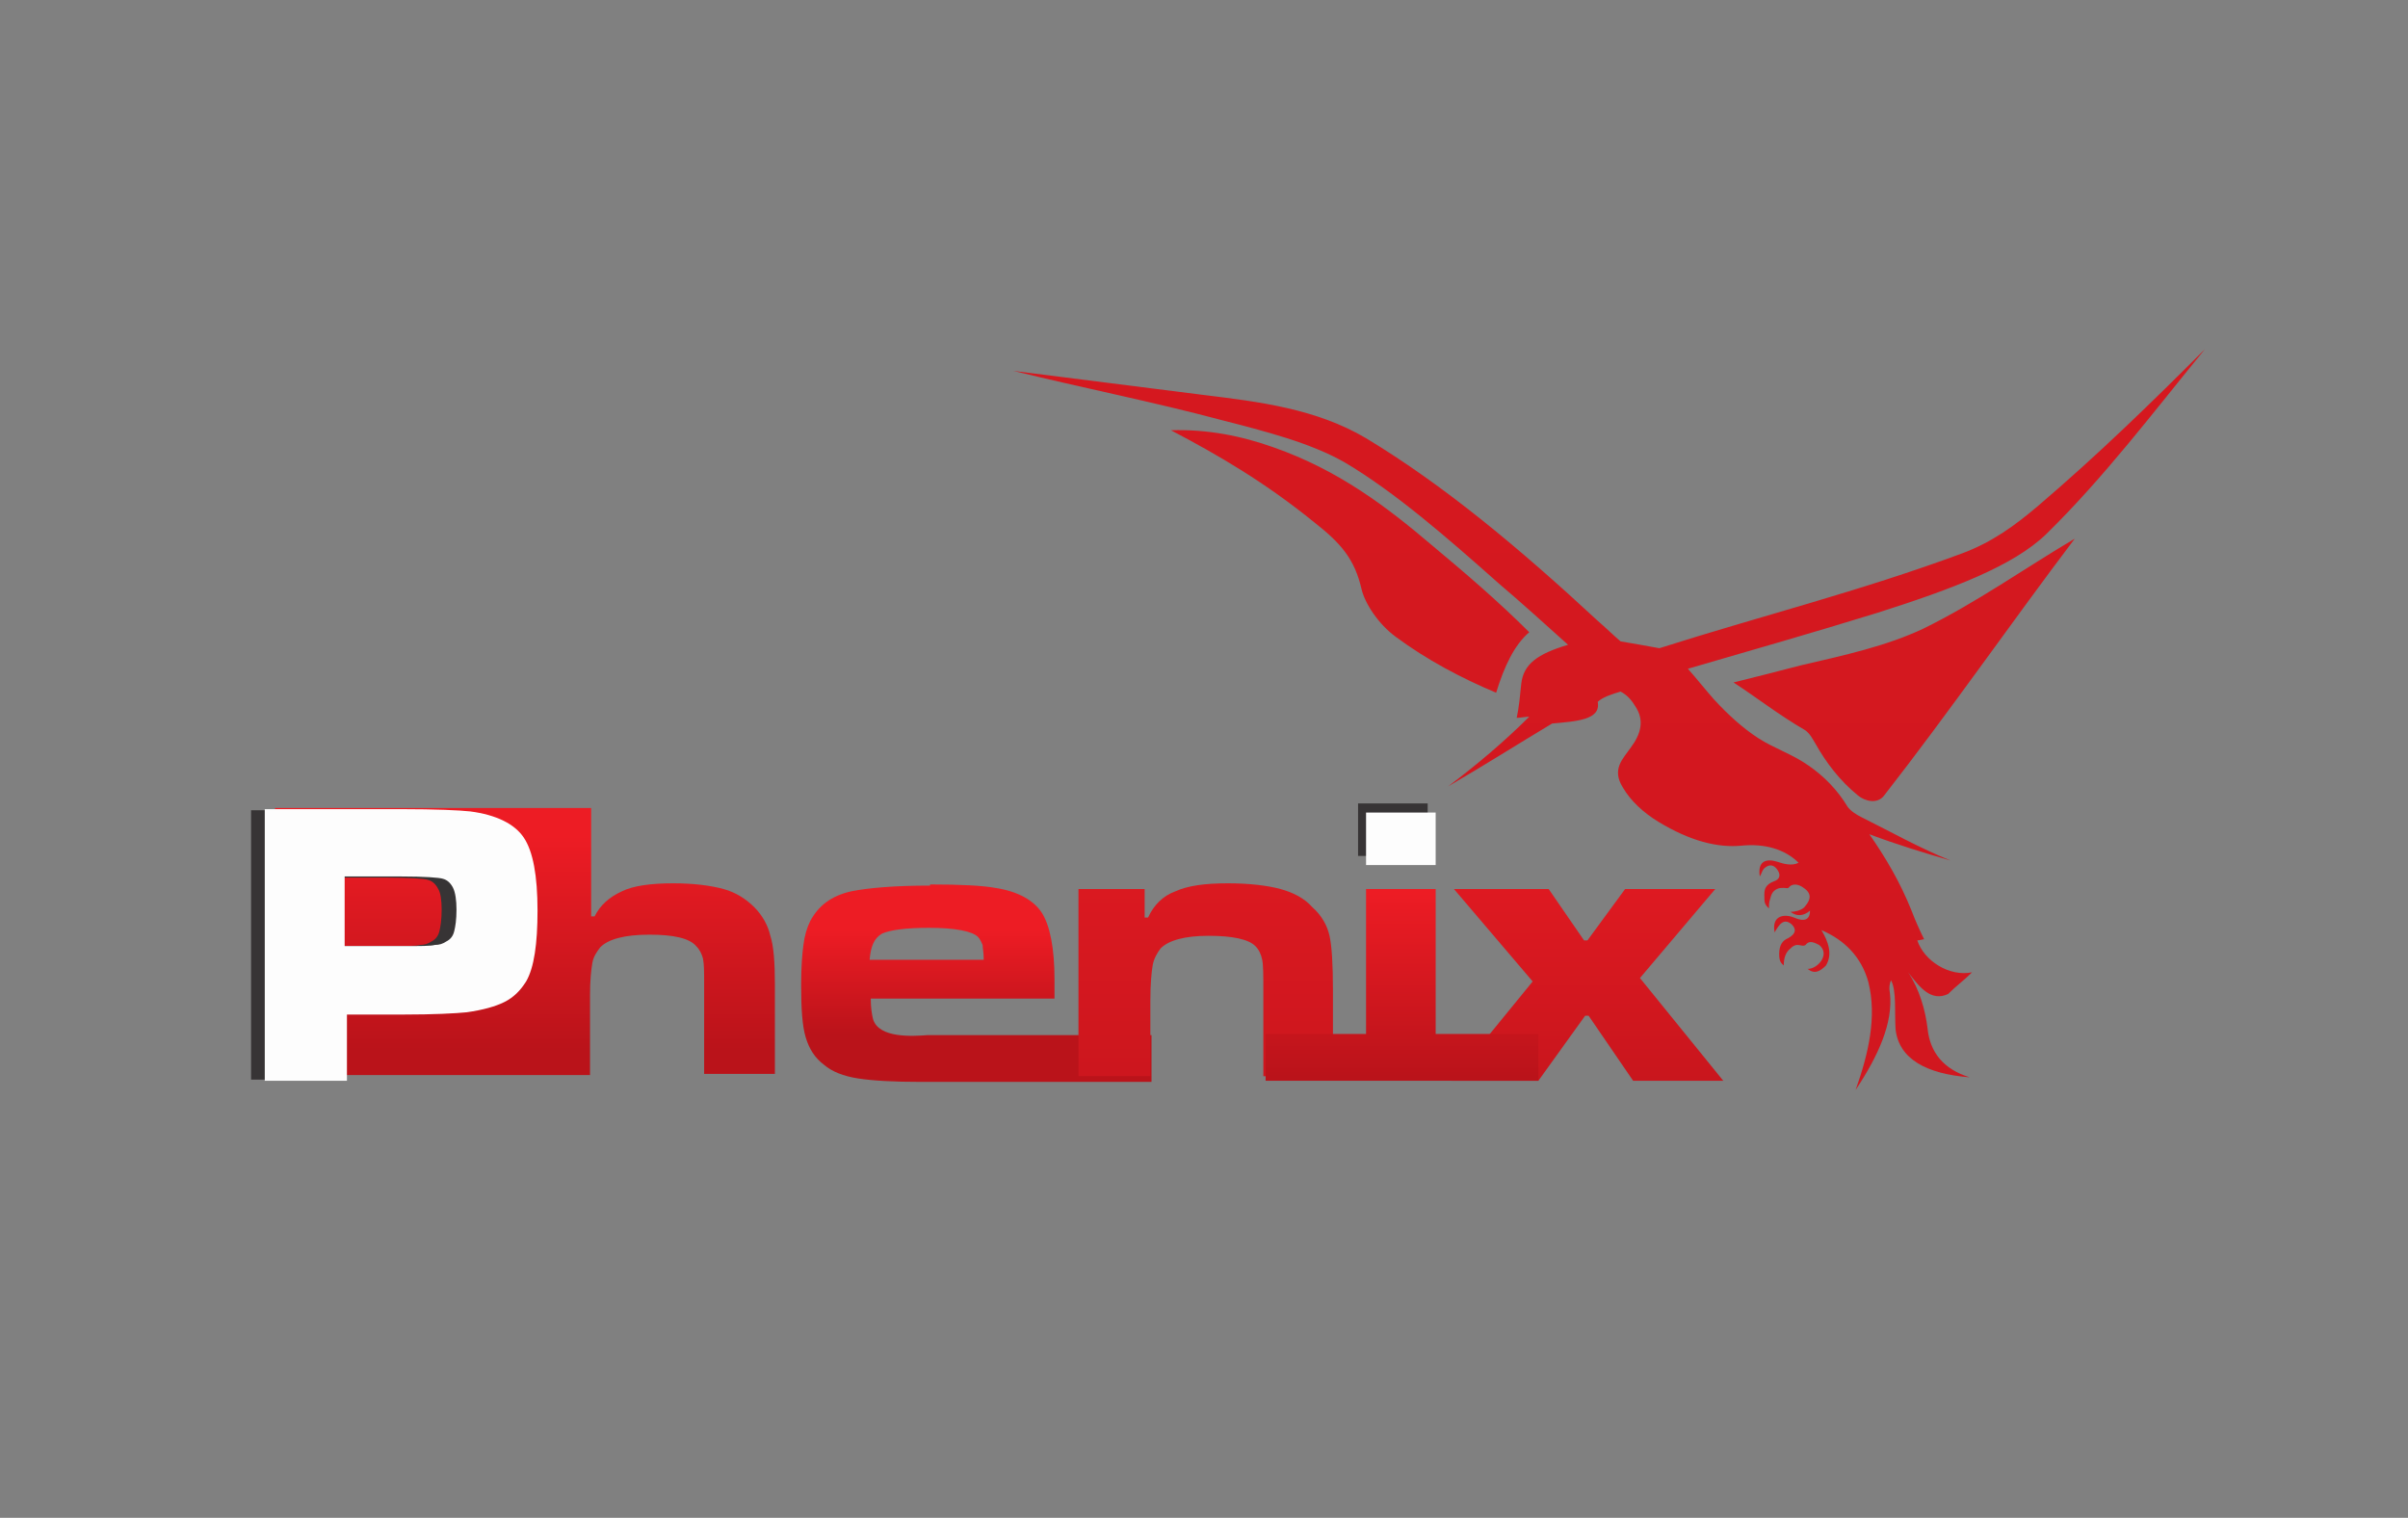 <?xml version="1.0" encoding="utf-8"?>
<!-- Generator: Adobe Illustrator 24.0.2, SVG Export Plug-In . SVG Version: 6.00 Build 0)  -->
<svg version="1.1" id="Layer_1" xmlns="http://www.w3.org/2000/svg" xmlns:xlink="http://www.w3.org/1999/xlink" x="0px" y="0px"
	 viewBox="0 0 211 133" style="enable-background:new 0 0 211 133;" xml:space="preserve">
<rect x="0" y="0" width="211" height="133" fill="#808080" stroke="none"/>
<style type="text/css">
	.st0{fill-rule:evenodd;clip-rule:evenodd;fill:url(#SVGID_1_);}
	.st1{fill-rule:evenodd;clip-rule:evenodd;fill:#373435;}
	.st2{fill-rule:evenodd;clip-rule:evenodd;fill:#FDFDFD;}
	.st3{fill-rule:evenodd;clip-rule:evenodd;fill:url(#SVGID_2_);}
	.st4{fill-rule:evenodd;clip-rule:evenodd;fill:url(#SVGID_3_);}
	.st5{fill-rule:evenodd;clip-rule:evenodd;fill:url(#SVGID_4_);}
	.st6{fill-rule:evenodd;clip-rule:evenodd;fill:url(#SVGID_5_);}
	.st7{fill-rule:evenodd;clip-rule:evenodd;fill:url(#SVGID_6_);}
</style>
<g>
	<linearGradient id="SVGID_1_" gradientUnits="userSpaceOnUse" x1="46.03" y1="73.246" x2="46.03" y2="91.987">
		<stop  offset="0" style="stop-color:#ED1C24"/>
		<stop  offset="1" style="stop-color:#BA131A"/>
	</linearGradient>
	<path class="st0" d="M67.9,94.3v-8c0-1.9-0.1-3.4-0.4-4.3c-0.2-0.9-0.7-1.8-1.4-2.5c-0.7-0.7-1.6-1.3-2.7-1.6
		c-1.1-0.3-2.6-0.5-4.4-0.5c-1.9,0-3.5,0.2-4.5,0.7c-1.1,0.5-1.9,1.2-2.4,2.2h-0.3v-9.5H24.1v23.4h27.6v-7c0-1.3,0.1-2.2,0.2-2.8
		c0.1-0.6,0.4-1,0.7-1.4c0.7-0.7,2.1-1.1,4.3-1.1c2.1,0,3.5,0.3,4.1,1c0.3,0.3,0.5,0.7,0.6,1.1c0.1,0.5,0.1,1.2,0.1,2.1v8H67.9z"/>
	<path class="st1" d="M25.1,82.9h8.8c1.6,0,2.6,0,2.9-0.1c0.4,0,0.7-0.1,1-0.3c0.4-0.2,0.6-0.5,0.7-0.9c0.1-0.4,0.2-1,0.2-1.9
		c0-0.8-0.1-1.5-0.3-1.8c-0.2-0.4-0.5-0.7-0.9-0.8c-0.3-0.1-1.6-0.2-3.7-0.2h-8.8V82.9L25.1,82.9z M22,94.5V71h11.9
		c3.1,0,5.2,0.1,6.1,0.2c2.3,0.3,3.9,1.1,4.7,2.2c0.8,1.2,1.2,3.3,1.2,6.4c0,2.9-0.3,4.9-1,6.1c-0.5,0.8-1.1,1.4-1.9,1.8
		c-0.8,0.4-1.9,0.7-3.3,0.9c-1,0.1-2.9,0.2-5.6,0.2h-8.9v5.8H22z"/>
	<path class="st2" d="M30.3,82.9h4.9c1.6,0,2.6,0,2.9-0.1c0.4,0,0.7-0.1,1-0.3c0.4-0.2,0.6-0.5,0.7-0.9c0.1-0.4,0.2-1,0.2-1.9
		c0-0.8-0.1-1.5-0.3-1.9c-0.2-0.4-0.5-0.7-0.9-0.8c-0.3-0.1-1.6-0.2-3.7-0.2h-4.9V82.9L30.3,82.9z M23.2,94.6V70.9h11.9
		c3.1,0,5.2,0.1,6.1,0.2c2.3,0.3,3.9,1.1,4.7,2.3c0.8,1.2,1.2,3.3,1.2,6.4c0,2.9-0.3,5-1,6.2c-0.5,0.8-1.1,1.4-1.9,1.8
		c-0.8,0.4-1.9,0.7-3.3,0.9c-1,0.1-2.9,0.2-5.6,0.2h-4.9v5.8H23.2z"/>
	<linearGradient id="SVGID_2_" gradientUnits="userSpaceOnUse" x1="85.5" y1="81.552" x2="85.5" y2="90.677">
		<stop  offset="0" style="stop-color:#ED1C24"/>
		<stop  offset="1" style="stop-color:#BA131A"/>
	</linearGradient>
	<path class="st3" d="M86.2,84.1c0-0.6-0.1-1.1-0.1-1.3c-0.1-0.2-0.2-0.5-0.4-0.7c-0.5-0.5-2-0.8-4.3-0.8c-2.1,0-3.4,0.2-4.1,0.5
		c-0.7,0.4-1,1.1-1.1,2.3H86.2L86.2,84.1z M81.5,77.5c2.7,0,4.6,0.1,5.7,0.3c2,0.3,3.4,1.1,4.1,2.2c0.7,1.1,1.1,3.1,1.1,5.8
		c0,0.3,0,0.8,0,1.7H76.3c0,0.8,0.1,1.4,0.2,1.8c0.5,1.7,3.5,1.5,4.8,1.4h19.6l0,4.1H80.7c-2.4,0-4.2-0.1-5.5-0.3
		c-1.3-0.2-2.3-0.6-3-1.2c-0.8-0.6-1.3-1.4-1.6-2.4c-0.3-1-0.4-2.5-0.4-4.6v-0.1c0-1.5,0.1-2.7,0.2-3.4c0.1-0.8,0.3-1.5,0.6-2.1
		c0.7-1.3,1.8-2.2,3.6-2.6c1.5-0.3,3.8-0.5,6.9-0.5H81.5z"/>
	<linearGradient id="SVGID_3_" gradientUnits="userSpaceOnUse" x1="105.854" y1="55.307" x2="105.854" y2="116.503">
		<stop  offset="0" style="stop-color:#ED1C24"/>
		<stop  offset="1" style="stop-color:#BA131A"/>
	</linearGradient>
	<path class="st4" d="M94.7,94.3h6.1v-6.6c0-1.5,0.1-2.5,0.2-3.1c0.1-0.6,0.4-1.1,0.7-1.5c0.7-0.7,2.1-1.1,4.2-1.1
		c2.1,0,3.5,0.3,4.1,0.9c0.3,0.3,0.5,0.7,0.6,1.2c0.1,0.5,0.1,1.4,0.1,2.7v7.5h6.1v-7.5c0-2.3-0.1-3.9-0.3-4.8
		c-0.2-0.9-0.7-1.8-1.5-2.5c-0.7-0.8-1.7-1.3-2.8-1.6c-1.1-0.3-2.7-0.5-4.6-0.5c-2,0-3.5,0.2-4.6,0.7c-1.1,0.4-1.9,1.2-2.4,2.3h-0.3
		v-2.5h-5.8V94.3z"/>
	<rect x="119" y="70.4" class="st1" width="6.1" height="4.6"/>
	<rect x="119.7" y="71.2" class="st2" width="6.1" height="4.6"/>
	<linearGradient id="SVGID_4_" gradientUnits="userSpaceOnUse" x1="139.108" y1="65.975" x2="139.108" y2="106.664">
		<stop  offset="0" style="stop-color:#ED1C24"/>
		<stop  offset="1" style="stop-color:#BA131A"/>
	</linearGradient>
	<polygon class="st5" points="150.3,77.9 142.4,77.9 139.1,82.4 138.8,82.4 135.7,77.9 127.4,77.9 134.3,86 127.2,94.7 134.8,94.7 
		138.9,89 139.2,89 143.1,94.7 151,94.7 143.7,85.7 	"/>
	<linearGradient id="SVGID_5_" gradientUnits="userSpaceOnUse" x1="122.853" y1="78.237" x2="122.853" y2="94.377">
		<stop  offset="0" style="stop-color:#ED1C24"/>
		<stop  offset="1" style="stop-color:#BA131A"/>
	</linearGradient>
	<polygon class="st6" points="110.9,94.7 134.8,94.7 134.8,90.6 125.8,90.6 125.8,77.9 119.7,77.9 119.7,90.6 110.9,90.6 	"/>
	<linearGradient id="SVGID_6_" gradientUnits="userSpaceOnUse" x1="141.146" y1="-315.937" x2="141.146" y2="442.627">
		<stop  offset="0" style="stop-color:#ED1C24"/>
		<stop  offset="1" style="stop-color:#BA131A"/>
	</linearGradient>
	<path class="st7" d="M126.9,68.9c3.1-1.8,6.1-3.7,9.1-5.5c2.1-0.2,4.3-0.3,4-1.9c0.4-0.4,1.3-0.7,2-0.9c0.6,0.3,1,0.8,1.3,1.3
		c0.8,1.2,0.5,2.4-0.4,3.6c-0.7,1-1.7,1.9-0.7,3.5c0.7,1.2,1.8,2.2,3.1,3c2.8,1.7,5.2,2.3,7.3,2.1c2-0.2,3.8,0.3,5,1.5
		c-0.6,0.3-1.3,0.1-1.9-0.1c-1-0.3-1.7,0-1.5,1.3c0.2-0.3,0.2-0.6,0.5-0.8c0.4-0.3,0.8-0.2,1.1,0.3c0.3,0.5,0,0.8-0.3,0.9
		c-0.8,0.3-0.9,0.7-0.9,1.2c0,0.7,0,0.8,0.4,1.2c0-0.3,0-0.5,0.1-0.8c0.1-0.4,0.2-0.7,0.6-0.9c0.2-0.1,0.4-0.1,0.6-0.1
		c0.2,0,0.4,0.1,0.5-0.1c0.2-0.2,0.6-0.3,1.1,0c0.8,0.5,0.9,1,0.2,1.8c-0.3,0.3-0.9,0.4-1.2,0.4c0.5,0.4,1.1,0.4,1.7-0.1
		c0,0.8-0.5,1-1.4,0.6c-0.7-0.3-2-0.3-1.7,1.3c0.4-0.7,0.8-1.3,1.5-0.7c0.4,0.4,0.4,0.8-0.3,1.2c-0.5,0.2-0.8,0.6-0.8,1.4
		c0,0.7,0.2,0.8,0.4,1c0-0.7,0.2-1.2,0.6-1.5c0.1-0.1,0.3-0.3,0.6-0.3c0.3,0,0.6,0.2,0.8-0.1c0.3-0.3,0.7-0.1,1.1,0.1
		c1,0.8-0.1,2.1-1,2.1c0.6,0.5,1.1,0.2,1.6-0.3c0.6-1,0.2-2.1-0.4-3.1c2.1,0.9,3.5,2.4,4.1,4.5c0.8,3.1,0,6.4-1.1,9.5
		c2-3,3.3-5.9,3-8.5c-0.1-0.5,0-0.9,0.1-1.1c0.5,0.9,0.3,2.9,0.4,4.3c0.3,2.6,2.7,3.9,6.5,4.2c-2.3-0.7-3.5-2.2-3.7-4.3
		c-0.2-1.6-0.7-3.4-1.7-4.9c1,1.3,2,2.6,3.5,1.9c0.7-0.7,1.4-1.2,2.1-1.9c-2,0.4-4.2-1-4.8-2.8c0.2,0,0.5-0.1,0.6-0.1
		c-0.4-0.8-0.8-1.7-1.1-2.5c-1-2.5-2.3-4.7-3.7-6.7c2.4,0.9,4.7,1.6,7.1,2.3c-2.7-1.1-5.2-2.5-7.8-3.8c-0.4-0.2-0.9-0.5-1.2-0.9
		c-0.9-1.5-2.1-2.7-3.4-3.6c-1.4-1-3-1.5-4.4-2.4c-1.4-0.9-2.7-2.1-3.9-3.4c-0.8-0.9-1.5-1.8-2.3-2.7c5.5-1.6,11.1-3.2,16.6-4.9
		c6.6-2.1,11.9-4.1,14.8-6.9c5.1-5,9.4-10.7,13.9-16.2c-4.6,4.6-9.3,9.2-14.7,13.8c-1.9,1.6-3.9,3.1-6.6,4.1
		c-8.9,3.3-17.7,5.5-26.5,8.3c-1.1-0.2-2.2-0.4-3.4-0.6c-0.7-0.6-1.3-1.2-2-1.8c-6.9-6.4-13.5-11.9-20.3-16
		c-4.4-2.6-9.4-3.2-14.3-3.8c-5.5-0.7-11.1-1.4-16.6-2.1c6.1,1.5,12.2,2.7,18.2,4.3c3.9,1,7.8,2,10.8,3.7c4.4,2.6,9,6.6,13.5,10.6
		c2,1.7,4.1,3.6,6.1,5.4c-2.7,0.8-3.9,1.7-4.1,3.4c-0.1,1-0.2,2.1-0.4,3c0.3,0,0.8-0.1,1.1-0.1C131.8,65,129.3,67.1,126.9,68.9
		L126.9,68.9z M131.1,60.7c-3.1-1.3-6.1-2.9-8.8-4.9c-1.5-1.1-2.7-2.9-3-4.2c-0.6-2.6-1.8-4-4.1-5.8c-4.3-3.5-8.4-5.9-12.6-8.1
		c3.2-0.1,6.2,0.5,9,1.5c5.7,2,9.9,5.2,13.9,8.6c3,2.5,5.9,5,8.5,7.6C132.7,56.5,131.8,58.4,131.1,60.7L131.1,60.7z M151.9,59.8
		L151.9,59.8c2-0.5,4-1,5.9-1.5c3.9-0.9,7.5-1.7,10.7-3.2c4.7-2.3,8.9-5.3,13.3-7.9c-5.6,7.4-11,15.2-16.7,22.5
		c-0.6,0.8-1.7,0.5-2.3,0c-1.6-1.3-2.8-2.9-3.7-4.5c-0.3-0.5-0.5-0.9-0.9-1.2C155.8,62.6,153.9,61.1,151.9,59.8z"/>
</g>
</svg>
